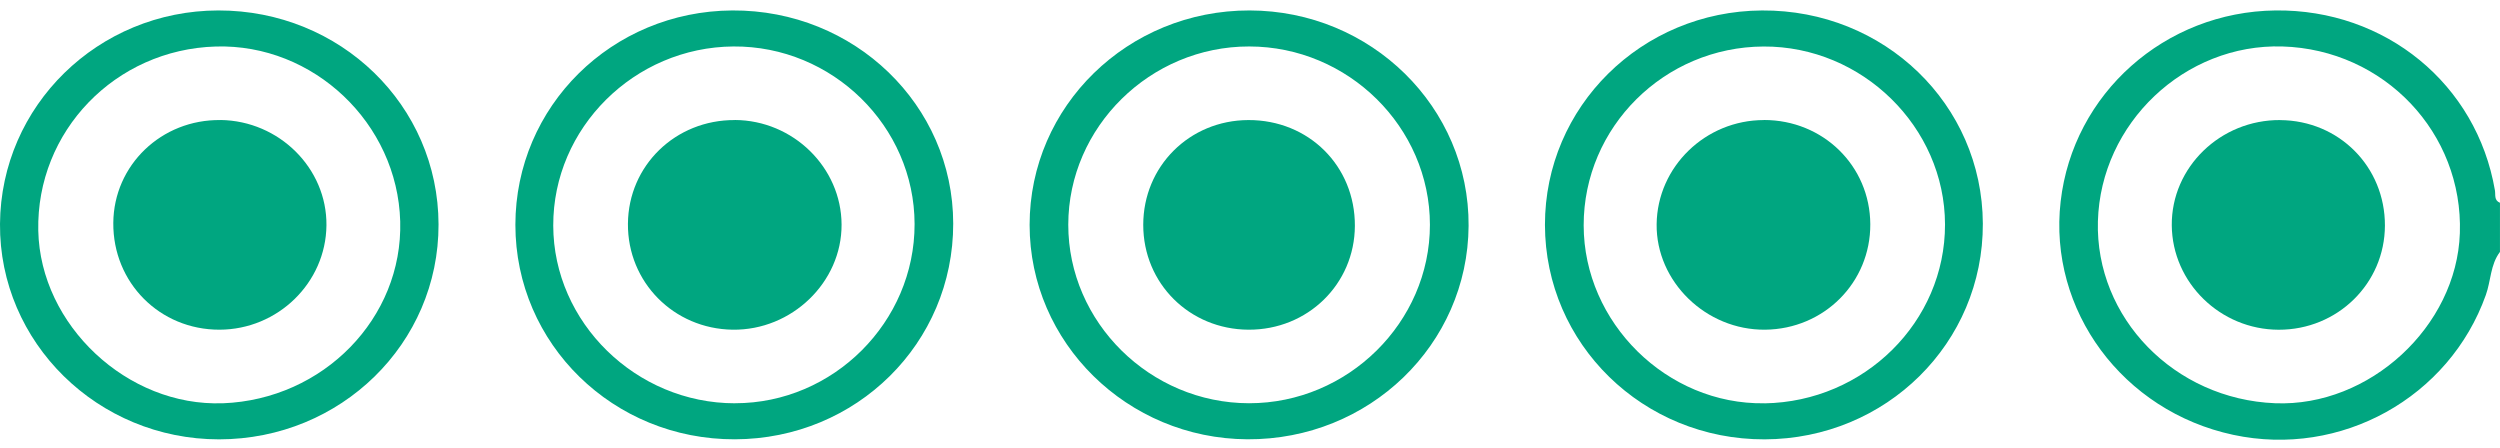 <?xml version="1.0" encoding="UTF-8"?> <svg xmlns="http://www.w3.org/2000/svg" width="162" height="29" viewBox="0 0 162 29" fill="none"><path d="M161.67 12.328C160.491 5.447 154.573 0.594 147.452 0.677C140.289 0.761 134.332 6.058 133.53 13.055C132.72 20.109 137.556 26.645 144.716 28.178C151.69 29.673 158.713 25.762 161.082 19.117C161.414 18.192 161.371 17.149 161.998 16.323V13.141C161.602 12.981 161.722 12.62 161.67 12.328ZM159.399 15.113C159.191 21.162 153.533 26.373 147.433 26.13C140.904 25.871 135.769 20.599 135.944 14.335C136.123 7.978 141.57 2.822 147.901 3.011C154.488 3.209 159.62 8.609 159.399 15.11V15.113Z" fill="#00A680"></path><path d="M80.973 0.677C73.085 0.664 66.716 6.877 66.719 14.575C66.719 22.203 73.043 28.425 80.83 28.466C88.724 28.508 95.116 22.34 95.165 14.636C95.214 6.948 88.85 0.69 80.973 0.677ZM80.937 26.13C74.525 26.123 69.218 20.881 69.224 14.556C69.231 8.231 74.535 3.004 80.947 3.011C87.362 3.014 92.656 8.238 92.659 14.566C92.659 20.887 87.342 26.136 80.937 26.13Z" fill="#00A680"></path><path d="M14.147 0.677C6.357 0.69 0.056 6.848 0 14.511C-0.055 22.19 6.334 28.473 14.196 28.47C22.093 28.463 28.433 22.257 28.417 14.546C28.404 6.829 22.06 0.668 14.147 0.677ZM14.436 26.13C8.265 26.364 2.607 21.073 2.48 14.943C2.347 8.513 7.462 3.203 13.985 3.014C20.319 2.828 25.759 7.988 25.934 14.345C26.107 20.609 20.962 25.884 14.44 26.133L14.436 26.13Z" fill="#00A680"></path><path d="M47.455 0.677C39.643 0.722 33.4 6.893 33.397 14.569C33.397 22.289 39.74 28.492 47.624 28.467C55.502 28.444 61.781 22.235 61.768 14.482C61.758 6.801 55.362 0.633 47.455 0.677ZM47.628 26.133C41.216 26.133 35.863 20.9 35.85 14.617C35.834 8.292 41.102 3.056 47.527 3.011C53.936 2.966 59.252 8.177 59.265 14.514C59.278 20.865 54.001 26.133 47.631 26.13L47.628 26.133Z" fill="#00A680"></path><path d="M114.179 0.678C106.369 0.726 100.107 6.913 100.113 14.572C100.123 22.296 106.473 28.492 114.348 28.47C122.229 28.444 128.52 22.222 128.488 14.486C128.452 6.759 122.099 0.63 114.179 0.678ZM114.338 26.133C108.023 26.233 102.625 20.916 102.622 14.598C102.619 8.238 107.845 3.043 114.279 3.014C120.672 2.985 126.024 8.235 126.037 14.54C126.05 20.846 120.815 26.034 114.338 26.137V26.133Z" fill="#00A680"></path><path d="M147.76 7.78C143.883 7.754 140.701 10.84 140.731 14.598C140.76 18.317 143.873 21.358 147.656 21.367C151.468 21.377 154.533 18.371 154.543 14.617C154.552 10.811 151.575 7.809 147.757 7.783L147.76 7.78Z" fill="#00A680"></path><path d="M80.894 7.78C77.075 7.793 74.082 10.779 74.082 14.572C74.082 18.365 77.078 21.345 80.903 21.364C84.732 21.383 87.777 18.413 87.796 14.642C87.816 10.76 84.807 7.767 80.894 7.78Z" fill="#00A680"></path><path d="M14.293 7.78C10.465 7.728 7.368 10.699 7.342 14.447C7.313 18.317 10.351 21.37 14.222 21.364C18.005 21.357 21.118 18.32 21.154 14.6C21.19 10.91 18.093 7.828 14.293 7.776V7.78Z" fill="#00A680"></path><path d="M47.612 7.78C43.77 7.764 40.719 10.724 40.69 14.498C40.66 18.278 43.654 21.309 47.472 21.364C51.304 21.418 54.55 18.291 54.534 14.552C54.518 10.852 51.395 7.792 47.612 7.776V7.78Z" fill="#00A680"></path><path d="M114.302 7.78C110.512 7.78 107.396 10.807 107.35 14.524C107.305 18.246 110.548 21.402 114.38 21.364C118.201 21.325 121.214 18.304 121.195 14.527C121.175 10.75 118.14 7.773 114.302 7.776V7.78Z" fill="#00A680"></path></svg> 